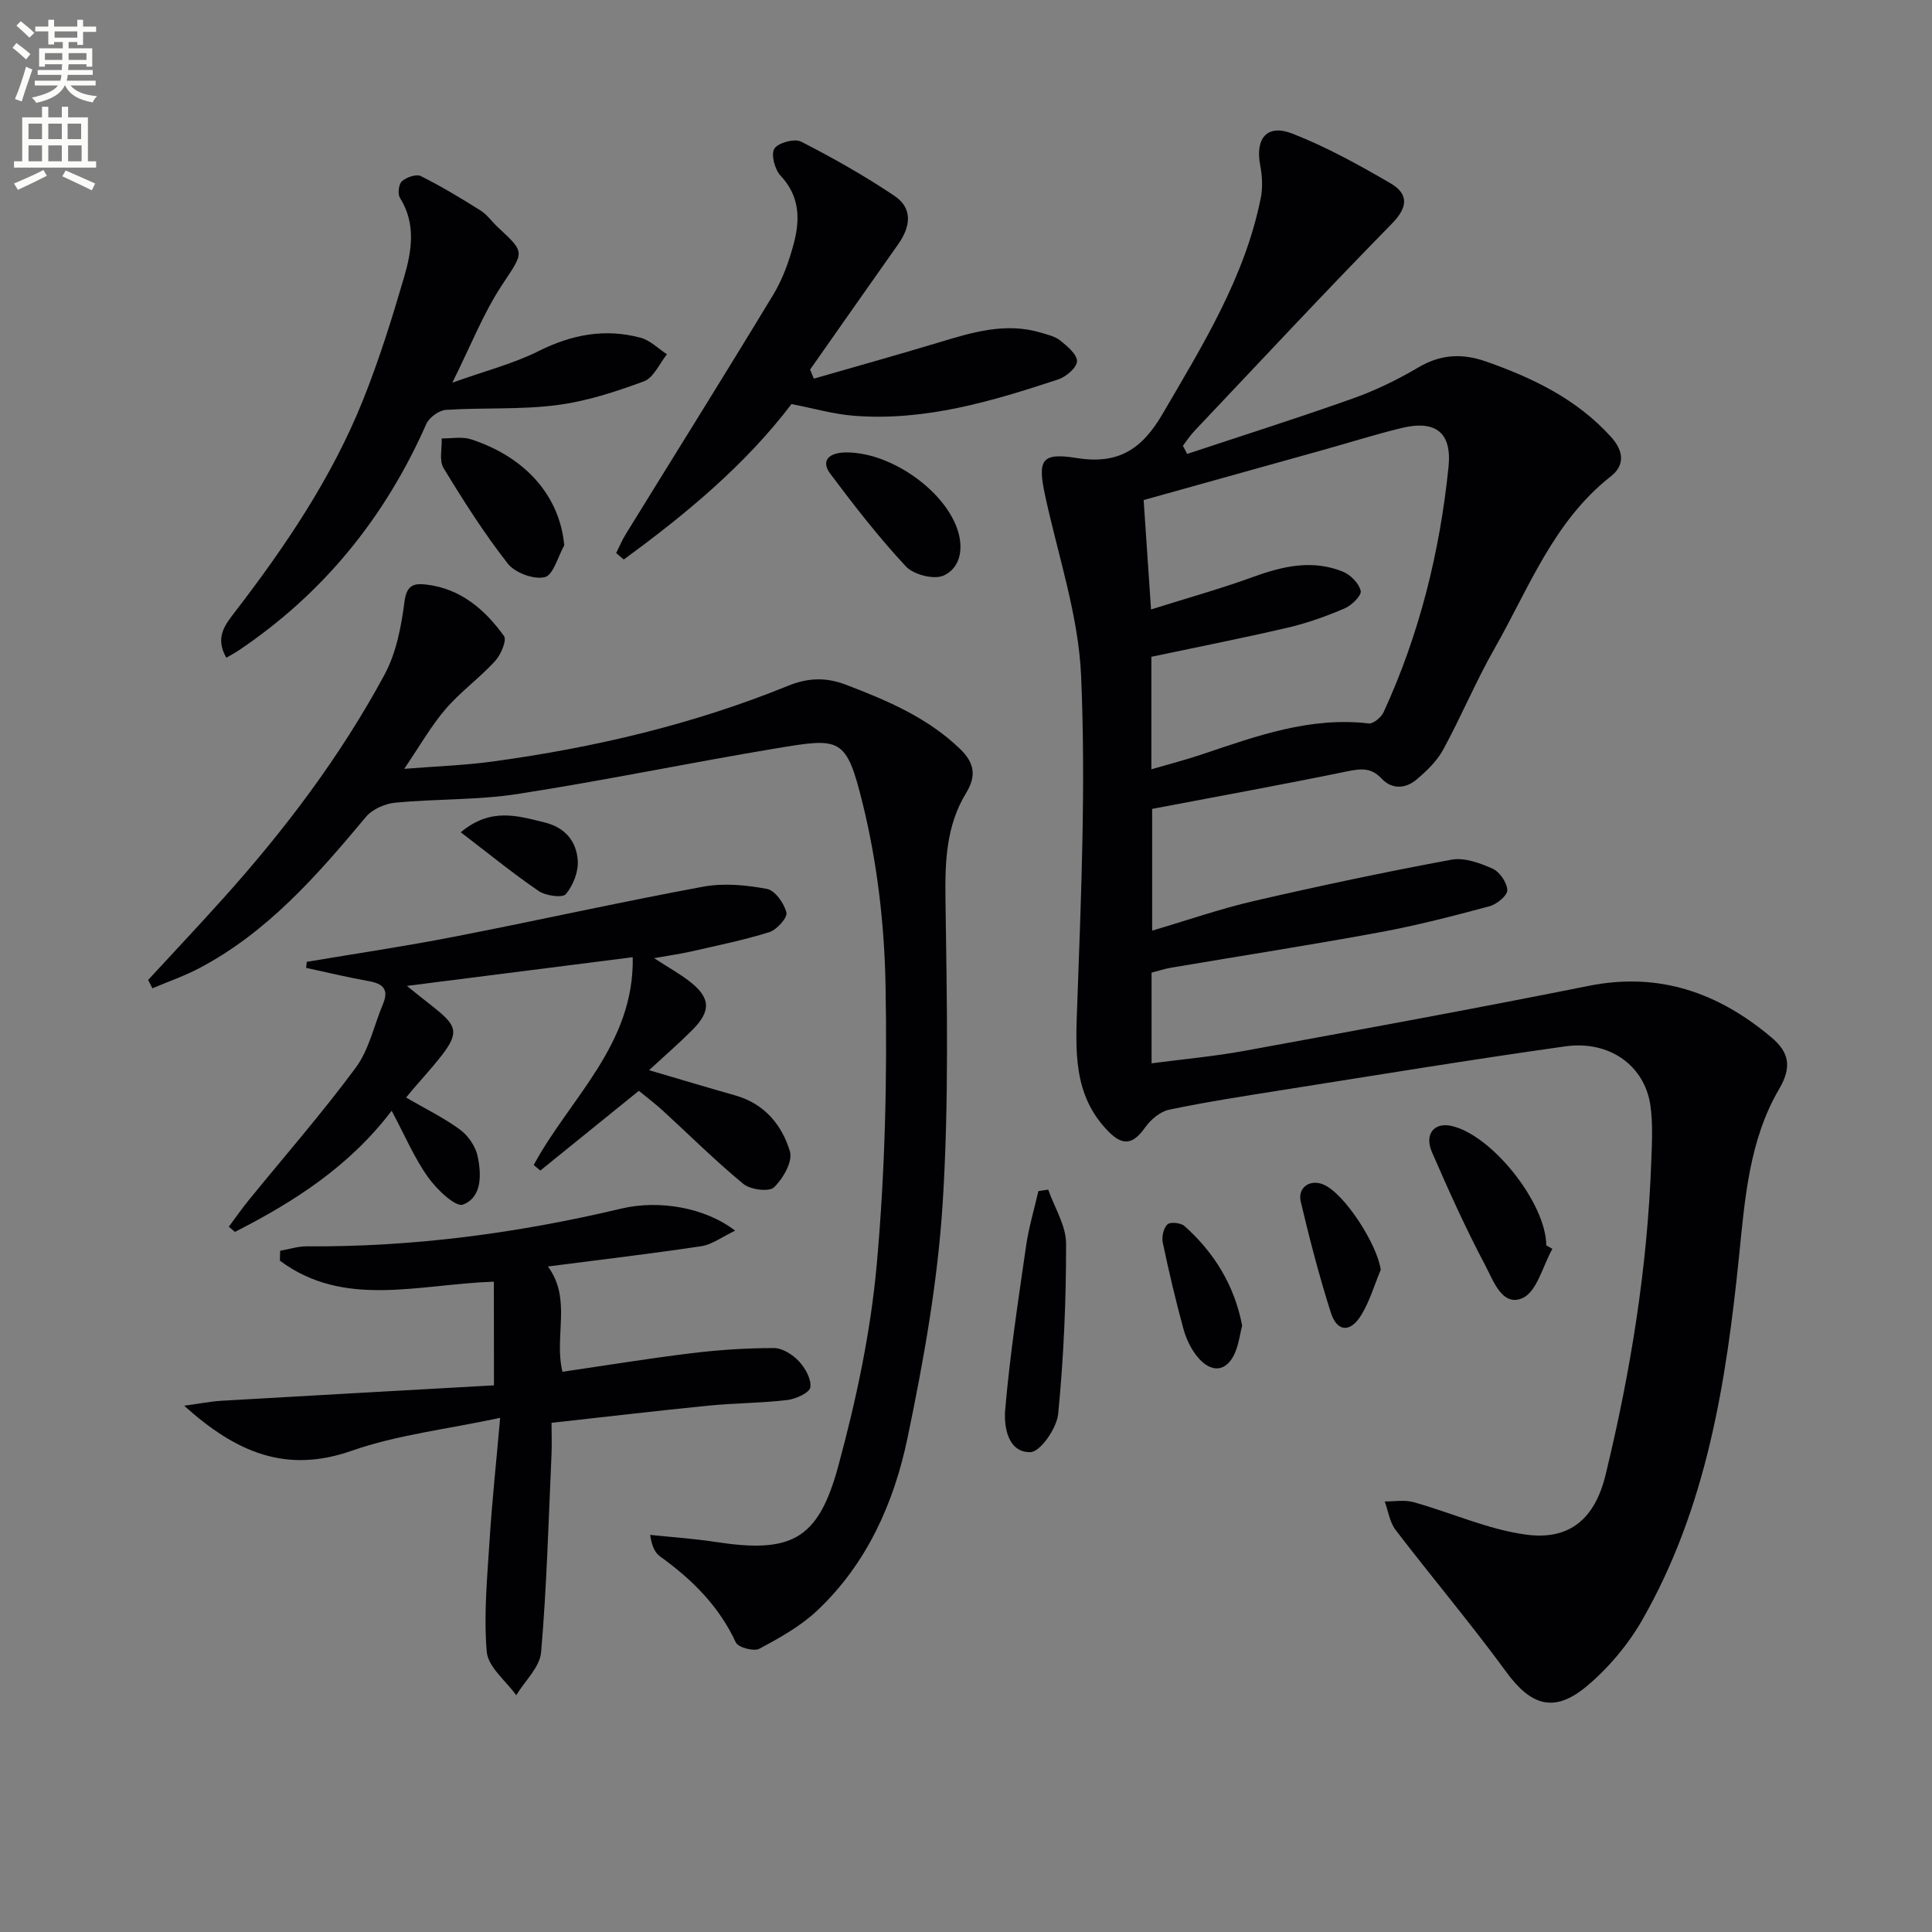 <svg enable-background="new 0 0 400 400" viewBox="0 0 400 400" xmlns="http://www.w3.org/2000/svg"><rect x="0" y="0" width="400" height="400" fill="#808080" stroke="none"/><path d="m2.6 9.9.8-1c.9.7 1.9 1.4 2.9 2.3l-.9 1.1c-1.1-1-2-1.8-2.8-2.4zm.5 10.6c.9-2.1 1.6-4.3 2.3-6.7.4.2.8.4 1.3.6-.7 2.1-1.5 4.3-2.2 6.6zm.3-15.2.9-.9c1 .8 2 1.6 2.8 2.4l-1 1c-.9-.9-1.8-1.7-2.7-2.5zm12.6-1.2h1.2v1.4h2.7v1.1h-2.7v2.7h-1.2v-.6h-1.8v1.3h4.9v3.8h-1.2v-.5h-3.7c0 .4-.1.9-.1 1.2h5.1v1h-5.2c0 .5-.1.9-.2 1.2h6v1h-5.2c1.1 1.3 2.9 2 5.5 2.2-.4.4-.7.8-.9 1.3-2.9-.5-4.8-1.6-5.7-3.5h-.1c-.8 1.7-2.7 2.9-5.9 3.6-.2-.4-.6-.8-.9-1.1 2.8-.6 4.6-1.4 5.4-2.5h-4.8v-1h5.3c.1-.3.2-.7.2-1.2h-4.9v-1h5c0-.4 0-.8.1-1.2h-3.6v.5h-1.2v-3.8h4.9v-1.3h-1.8v.5h-1.2v-2.7h-2.7v-1h2.7v-1.4h1.2v1.4h4.8zm-6.7 8.3h3.6c0-.4 0-.9 0-1.4h-3.6zm1.9-4.6h4.8v-1.3h-4.7v1.3zm6.7 3.2h-3.7v1.4h3.7z" fill="#fbfcfa"/><path d="m8.7 22.1h1.3v2.2h2.8v-2.2h1.3v2.2h4.1v9.1h1.7v1.3h-17v-1.3h1.7v-9.1h4.1zm.3 13.1.7 1.2c-1.8.9-3.8 1.9-6 2.9-.2-.4-.5-.8-.8-1.3 2.3-1 4.4-1.9 6.1-2.8zm-3.1-6.4h2.8v-3.2h-2.8zm0 4.6h2.8v-3.3h-2.8zm4.1-4.6h2.8v-3.2h-2.8zm0 4.6h2.8v-3.3h-2.8zm3.6 1.9c2.1.9 4.1 1.8 6.1 2.7l-.7 1.4c-2.2-1.1-4.2-2-6.1-2.9zm3.2-9.7h-2.8v3.2h2.8zm-2.7 7.8h2.8v-3.3h-2.8z" fill="#fbfcfa"/><g fill="#010104"><path d="m245.79 93.98c11.45-3.8 22.96-7.45 34.33-11.49 4.67-1.66 9.22-3.88 13.5-6.4 4.67-2.76 9.11-2.99 14.15-1.21 9.69 3.42 18.69 7.76 25.76 15.56 2.72 3 2.86 5.92-.02 8.18-11.9 9.33-16.98 23.2-24.1 35.68-3.87 6.79-6.88 14.06-10.62 20.92-1.3 2.38-3.44 4.43-5.55 6.21-2.25 1.88-5.08 2.04-7.19-.23-2.19-2.34-4.34-2.07-7.17-1.49-13.3 2.73-26.67 5.16-40.34 7.76v25.21c7.25-2.14 14.1-4.53 21.13-6.15 13.55-3.13 27.16-6.01 40.83-8.54 2.67-.49 5.9.68 8.53 1.86 1.47.66 2.98 2.88 3.04 4.45.04 1.1-2.17 2.93-3.68 3.33-7.52 2.02-15.08 3.98-22.74 5.39-14.36 2.65-28.8 4.89-43.19 7.33-1.3.22-2.56.64-4.04 1.02v18.78c6.53-.86 12.9-1.43 19.15-2.57 23.81-4.36 47.63-8.72 71.37-13.47 14.59-2.92 26.83 1.43 37.8 10.66 3.59 3.02 4.36 6.02 1.61 10.7-6.18 10.54-7.08 22.62-8.29 34.54-2.67 26.22-6.72 52.14-20.09 75.45-2.91 5.07-6.92 9.84-11.39 13.6-6.78 5.7-11.6 4.1-16.7-2.87-7.34-10.03-15.37-19.55-22.93-29.42-1.23-1.61-1.53-3.92-2.26-5.91 2.01.02 4.13-.38 5.99.15 7.77 2.17 15.33 5.63 23.22 6.71 9.09 1.25 14.31-3.31 16.51-12.34 5.19-21.34 8.69-42.96 9.47-64.95.14-3.82.35-7.71-.17-11.48-1.15-8.27-8.43-13.61-17.65-12.31-19.68 2.76-39.3 6-58.94 9.1-7.71 1.22-15.43 2.41-23.06 4.01-1.86.39-3.82 2.05-4.97 3.67-2.45 3.46-4.53 3.96-7.59.85-7.45-7.56-6.81-16.9-6.46-26.59.81-22.58 1.77-45.22.79-67.76-.54-12.56-4.8-24.97-7.47-37.42-1.55-7.25-.77-8.85 6.47-7.68 8.69 1.4 13.58-1.76 17.89-9.16 8.31-14.25 17-28.21 20.31-44.66.43-2.16.31-4.55-.11-6.73-1.08-5.62 1.38-8.66 6.64-6.61 7.04 2.74 13.75 6.46 20.3 10.27 3.66 2.13 3.8 4.82.36 8.33-13.85 14.13-27.34 28.61-40.94 42.98-.88.93-1.59 2.03-2.37 3.05.3.56.59 1.12.88 1.69zm-7.41 65.29c3.92-1.14 7.26-2 10.52-3.1 11.19-3.76 22.3-7.82 34.49-6.39.94.11 2.58-1.27 3.07-2.33 7.42-16.14 11.65-33.18 13.44-50.79.73-7.13-2.7-9.74-9.69-8.05-5.48 1.33-10.87 3.04-16.31 4.56-12.24 3.42-24.49 6.84-37.12 10.36.5 7.37.97 14.45 1.53 22.65 7.53-2.37 14.53-4.32 21.33-6.8 6.12-2.22 12.19-3.54 18.4-1.02 1.58.64 3.33 2.42 3.68 3.98.21.95-1.87 3-3.32 3.62-3.79 1.62-7.73 3.04-11.75 3.98-9.32 2.17-18.71 4.02-28.27 6.04z"/><path d="m30.67 202.89c5.15-5.59 10.36-11.12 15.44-16.77 12.84-14.28 24.39-29.55 33.51-46.46 2.42-4.49 3.46-9.94 4.12-15.07.44-3.41 1.86-3.87 4.46-3.57 7.15.82 12.17 5.16 16.14 10.65.64.88-.65 3.91-1.85 5.21-3.21 3.5-7.15 6.34-10.24 9.93-2.98 3.47-5.27 7.53-8.56 12.37 6.67-.53 12.54-.73 18.33-1.52 20.97-2.86 41.46-7.67 61.11-15.66 4.01-1.63 7.74-1.86 11.94-.26 8.6 3.28 16.94 6.8 23.71 13.33 2.97 2.87 3.42 5.54 1.24 9.12-4.14 6.78-4.38 14.24-4.27 22.06.3 20.96.74 41.98-.58 62.87-1.03 16.31-3.94 32.6-7.29 48.64-2.8 13.43-8.43 26.04-18.72 35.72-3.44 3.23-7.76 5.64-11.96 7.88-1.13.6-4.37-.27-4.85-1.3-3.49-7.53-9.06-13.05-15.65-17.79-1.09-.78-1.76-2.15-2.09-4.49 4.5.48 9.03.77 13.51 1.46 15.63 2.39 21.25-.33 25.41-15.61 3.73-13.71 6.74-27.82 8-41.93 1.72-19.17 2.17-38.54 1.81-57.8-.23-12.51-1.72-25.26-4.7-37.4-3.44-14-4.58-13.78-18.01-11.55-17.84 2.97-35.55 6.66-53.42 9.43-8.33 1.29-16.91 1-25.33 1.8-2.14.2-4.77 1.34-6.11 2.94-10.07 12.06-20.33 23.85-34.51 31.33-3.11 1.64-6.47 2.79-9.71 4.17-.29-.57-.58-1.15-.88-1.73z"/><path d="m102.25 265.35c-15.73.56-31.02 5.56-44.3-4.34.02-.68.03-1.37.05-2.05 1.83-.32 3.67-.93 5.5-.92 22.06.16 43.74-2.73 65.16-7.82 7.79-1.85 17.36-.22 23.54 4.58-2.73 1.29-4.77 2.88-6.99 3.21-10.5 1.58-21.05 2.81-31.77 4.2 5 6.77 1.22 14.43 3.01 21.8 8.83-1.29 17.74-2.75 26.69-3.84 5.66-.69 11.39-1.07 17.1-1.07 1.75 0 3.88 1.36 5.16 2.73 1.32 1.41 2.62 3.72 2.37 5.4-.17 1.12-3 2.42-4.76 2.63-5.44.64-10.95.63-16.4 1.17-10.56 1.05-21.1 2.3-32.42 3.55 0 2.2.09 4.47-.01 6.72-.62 13.6-.98 27.22-2.15 40.78-.27 3.09-3.36 5.94-5.15 8.9-2.13-2.98-5.82-5.83-6.1-8.97-.66-7.66.1-15.48.59-23.21.51-8.06 1.38-16.1 2.18-25.25-11.14 2.38-21.33 3.52-30.75 6.82-13.51 4.73-23.85.42-34.67-9.33 3.26-.44 5.51-.9 7.77-1.03 18.87-1.1 37.75-2.14 56.37-3.19-.02-7.88-.02-14.44-.02-21.47z"/><path d="m135.42 198.38c3 1.94 5.18 3.16 7.16 4.66 4.54 3.45 4.75 6.21.74 10.23-2.66 2.67-5.51 5.14-8.94 8.3 6.57 1.93 12.22 3.63 17.9 5.24 6 1.71 9.64 6.12 11.27 11.6.61 2.06-1.43 5.63-3.31 7.42-1.03.98-4.88.48-6.33-.71-5.77-4.75-11.09-10.05-16.61-15.11-1.57-1.44-3.28-2.73-5.03-4.17-6.95 5.63-13.68 11.07-20.4 16.51-.46-.38-.91-.77-1.37-1.15 7.44-13.8 20.85-24.91 20.5-43.02-15.77 2-31.03 3.94-46.75 5.94 11.65 9.62 13.28 7.66 1.58 21.01-.54.61-1.04 1.26-1.75 2.11 3.87 2.25 7.72 4.12 11.13 6.61 1.7 1.24 3.24 3.47 3.67 5.5.8 3.77.96 8.53-3.03 10.05-1.54.58-5.48-3.19-7.27-5.73-2.83-3.99-4.77-8.61-7.49-13.7-8.79 11.56-20.23 18.86-32.45 25.08-.42-.36-.84-.71-1.27-1.07 1.36-1.82 2.65-3.68 4.08-5.44 7.44-9.15 15.22-18.04 22.22-27.51 2.76-3.74 3.77-8.76 5.63-13.18 1.27-3.03-.03-4.2-2.96-4.72-4.34-.77-8.63-1.81-12.95-2.74.04-.42.08-.83.12-1.25 10.16-1.71 20.35-3.22 30.46-5.19 17.24-3.35 34.39-7.19 51.66-10.38 4.24-.78 8.88-.33 13.16.47 1.67.31 3.56 2.98 4.03 4.9.26 1.05-2 3.56-3.54 4.05-5.34 1.67-10.85 2.78-16.31 4.03-2.23.5-4.49.81-7.55 1.36z"/><path d="m46.86 136.17c-2.43-4.21-.24-6.83 1.78-9.47 10.47-13.62 20.07-27.81 26.5-43.83 3.33-8.3 6.01-16.89 8.52-25.48 1.58-5.42 2.52-11.05-.85-16.42-.51-.81-.27-2.86.41-3.45.94-.83 2.97-1.53 3.91-1.06 4.26 2.13 8.36 4.6 12.39 7.14 1.37.87 2.36 2.34 3.58 3.47 5.81 5.37 5.35 5.06.76 12.05-3.84 5.86-6.44 12.54-10.21 20.11 6.83-2.45 12.62-3.92 17.84-6.53 6.88-3.45 13.79-4.75 21.15-2.77 1.98.53 3.64 2.25 5.45 3.42-1.57 1.93-2.76 4.86-4.77 5.6-5.87 2.17-11.98 4.16-18.16 4.94-7.53.96-15.23.47-22.84.97-1.44.09-3.46 1.57-4.06 2.92-8.55 19.37-21.35 35.15-38.96 46.96-.66.44-1.38.81-2.44 1.43z"/><path d="m168.5 78.39c8.67-2.5 17.37-4.92 26-7.53 6.87-2.08 13.71-4.15 20.95-2 1.42.42 3 .78 4.1 1.67 1.45 1.17 3.48 2.87 3.43 4.28-.05 1.32-2.26 3.2-3.88 3.74-13.73 4.54-27.6 8.68-42.32 7.53-4.23-.33-8.39-1.55-12.91-2.42-9.56 12.57-21.81 22.75-34.73 32.18-.52-.45-1.05-.89-1.57-1.34.66-1.31 1.23-2.68 2-3.93 10.19-16.53 20.5-32.99 30.55-49.6 1.94-3.21 3.26-6.93 4.23-10.58 1.31-4.95 1.25-9.77-2.72-13.99-1.21-1.28-2.05-4.4-1.31-5.61.75-1.23 4.17-2.16 5.53-1.47 6.62 3.38 13.13 7.07 19.31 11.21 3.9 2.61 3.36 6.42.79 10.05-6.1 8.63-12.15 17.29-18.23 25.94.26.62.52 1.25.78 1.87z"/><path d="m217.02 246.3c1.3 3.72 3.7 7.44 3.7 11.17.02 11.77-.49 23.58-1.64 35.28-.29 2.95-3.69 7.86-5.75 7.9-4.66.1-5.51-5.27-5.22-8.72.97-11.36 2.7-22.67 4.33-33.97.55-3.83 1.68-7.57 2.55-11.36.68-.1 1.36-.2 2.03-.3z"/><path d="m321.41 258.56c-2 3.54-3.2 8.86-6.18 10.19-4.23 1.89-6.08-3.69-7.73-6.79-4.04-7.61-7.58-15.49-11.02-23.4-1.62-3.73.43-6.23 3.98-5.46 8.38 1.82 19.64 15.98 19.68 24.75.41.24.84.48 1.27.71z"/><path d="m116.82 112.91c-1.31 2.32-2.26 6.15-4.02 6.58-2.26.55-6.16-.88-7.66-2.79-4.89-6.25-9.18-13-13.31-19.8-.94-1.55-.3-4.06-.38-6.13 2.03.03 4.21-.42 6.06.18 11.51 3.75 18.41 11.93 19.31 21.96z"/><path d="m175.56 93.67c9.42.19 20.48 8.31 22.84 16.5 1.12 3.9.19 7.54-3.05 9-1.99.89-6.2-.19-7.79-1.89-5.62-6.03-10.71-12.59-15.66-19.2-2.01-2.69-.36-4.49 3.66-4.41z"/><path d="m257.17 274.42c-.42 1.77-.66 3.43-1.21 4.98-1.61 4.58-5.06 5.24-8.13 1.41-1.3-1.62-2.27-3.68-2.82-5.7-1.61-5.9-3.02-11.87-4.27-17.85-.25-1.19.15-2.99.97-3.77.58-.55 2.76-.33 3.52.34 6.22 5.55 10.36 12.37 11.94 20.59z"/><path d="m285.87 262.89c-1.32 3.14-2.28 6.5-4.03 9.37-2.27 3.71-5.02 3.53-6.3-.48-2.41-7.55-4.4-15.25-6.23-22.97-.7-2.97 1.92-4.73 4.68-3.57 4.39 1.84 11.16 12.42 11.88 17.65z"/><path d="m95.39 172.31c6.22-5.17 11.7-3.42 17.3-2.05 4.35 1.06 6.65 3.92 6.93 7.91.16 2.31-.96 5.17-2.47 6.95-.71.83-4.16.35-5.62-.64-5.37-3.67-10.42-7.8-16.14-12.17z"/></g></svg>
